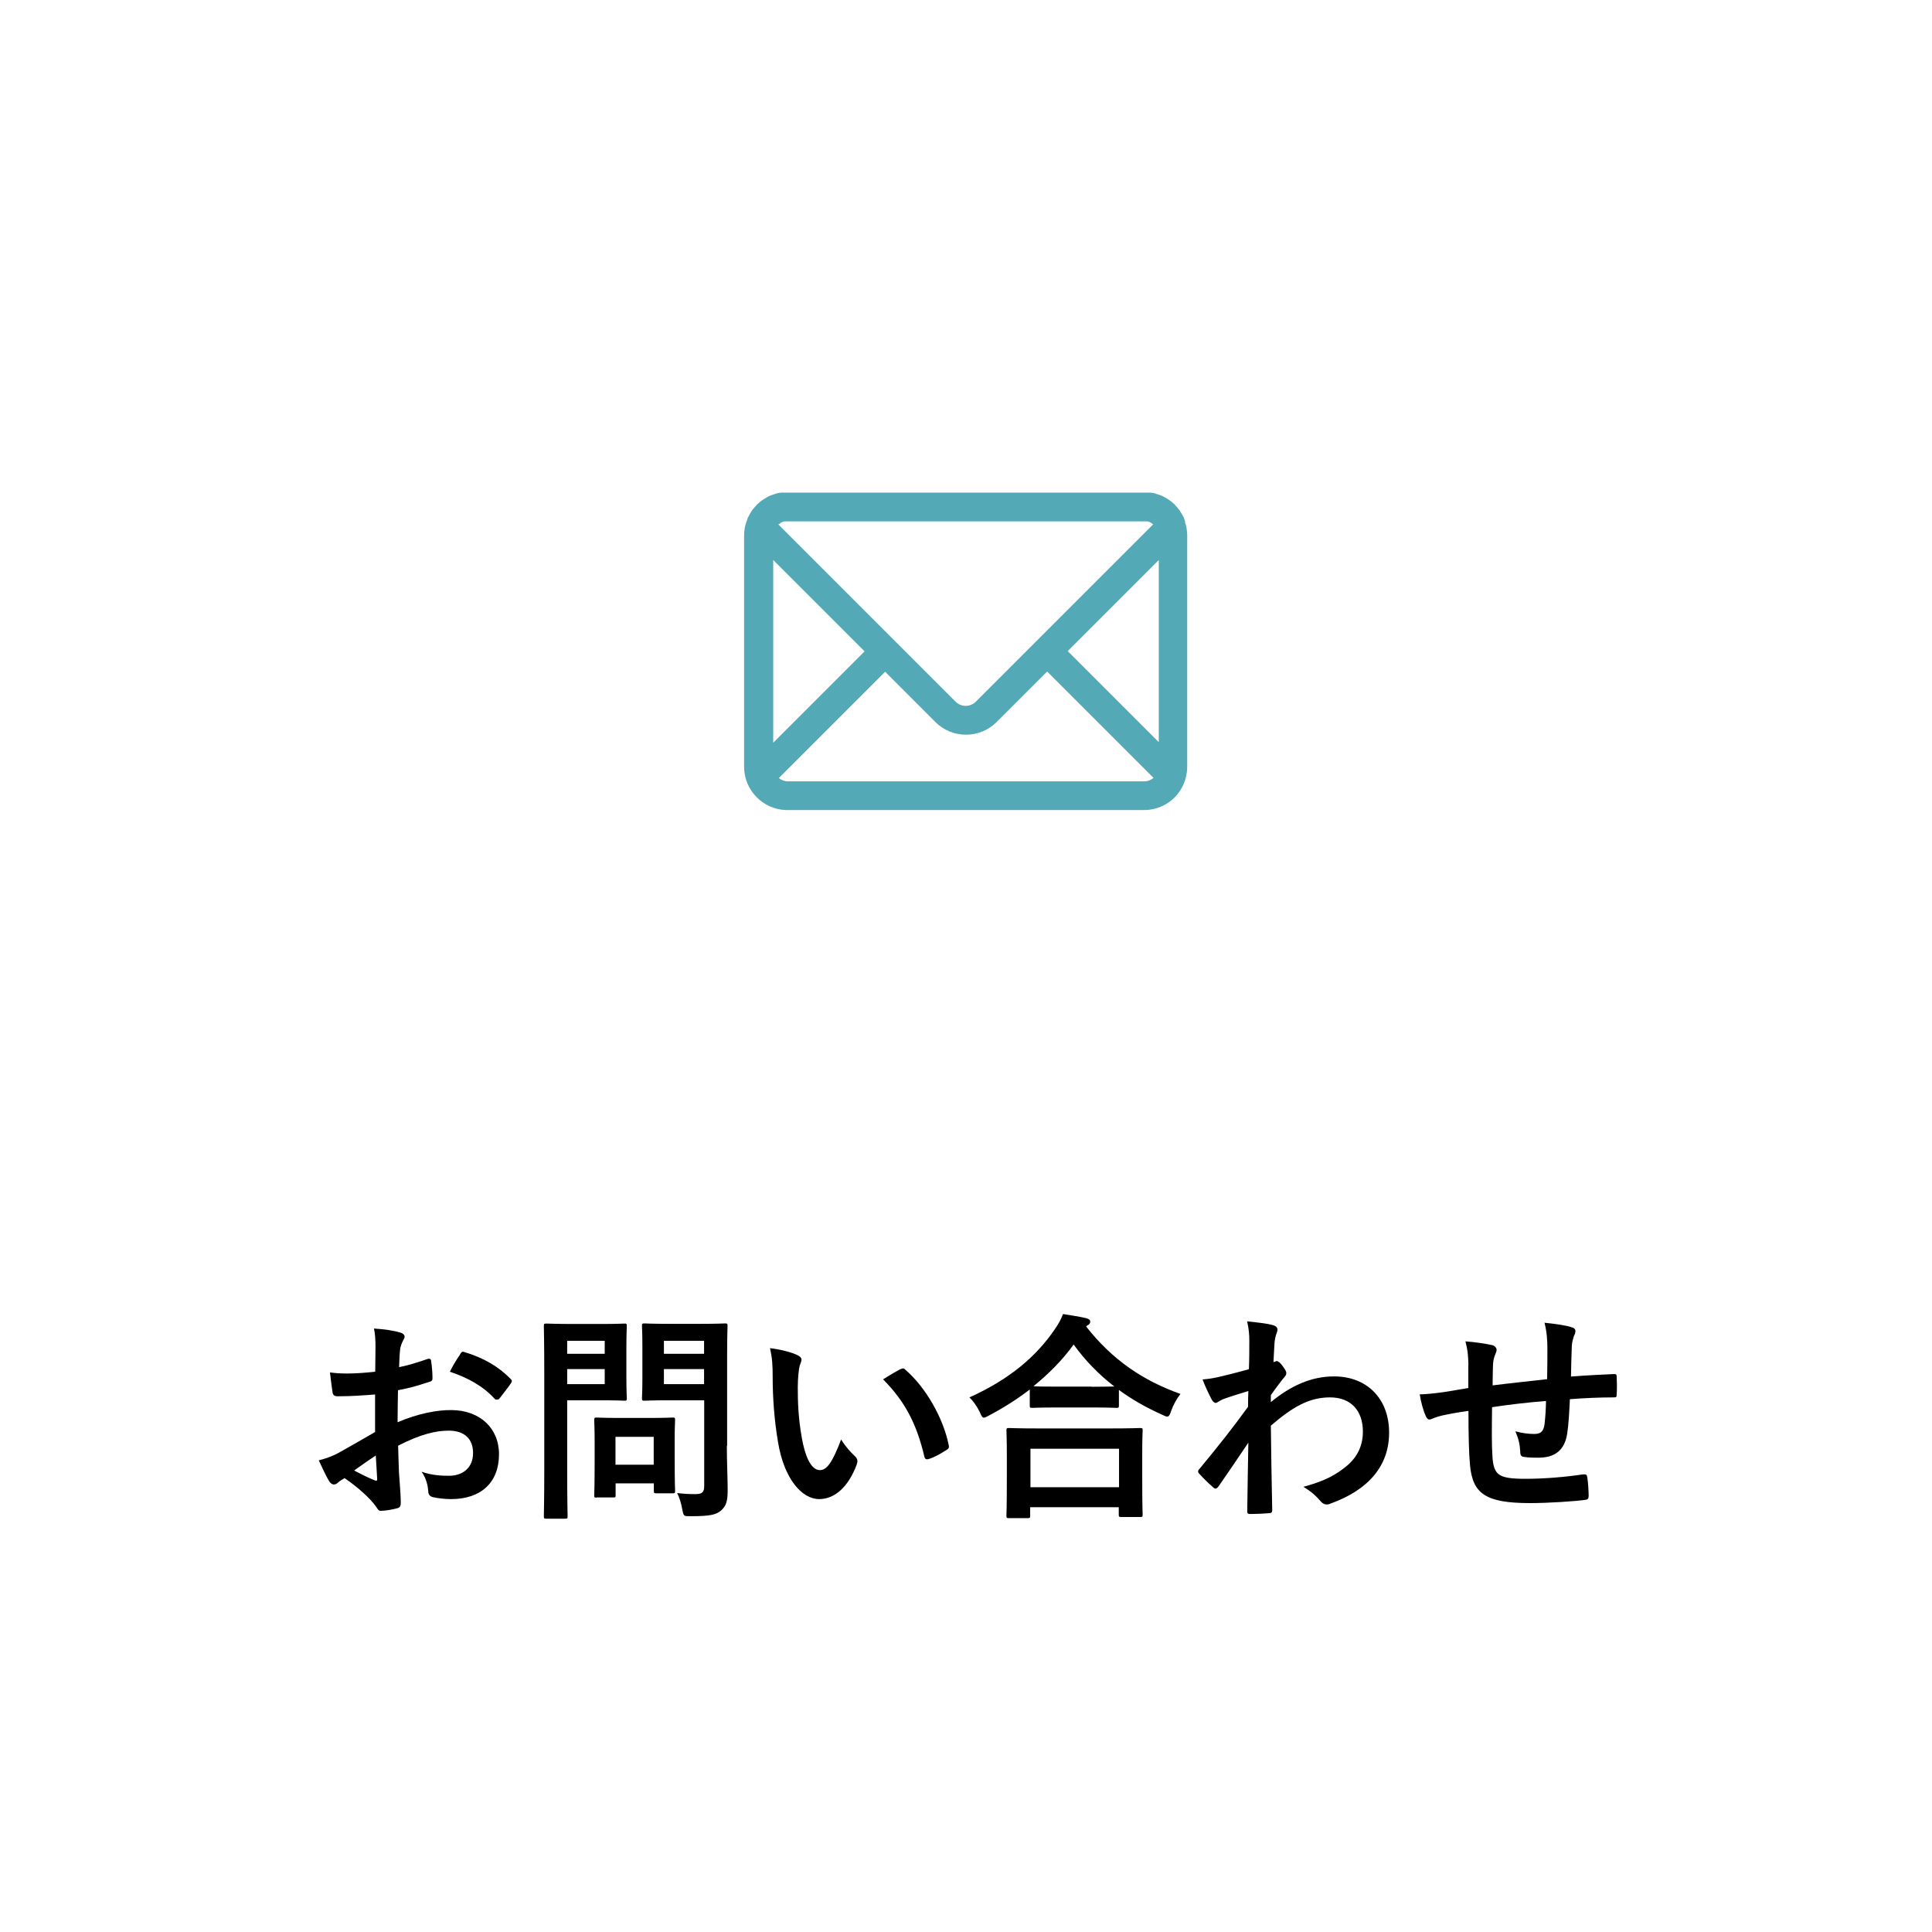 <?xml version="1.0" encoding="UTF-8"?>
<svg id="_レイヤー_2" data-name="レイヤー 2" xmlns="http://www.w3.org/2000/svg" viewBox="0 0 140 140">
  <defs>
    <style>
      .cls-1 {
        fill: none;
      }

      .cls-1, .cls-2, .cls-3 {
        stroke-width: 0px;
      }

      .cls-2 {
        fill: #000;
      }

      .cls-3 {
        fill: #54a9b6;
      }
    </style>
  </defs>
  <g id="toppage">
    <g>
      <g>
        <g>
          <path class="cls-2" d="M27.16,101.05c-.8.06-1.62.13-2.69.13-.27,0-.35-.1-.38-.34-.05-.3-.11-.83-.18-1.39.42.06.83.08,1.25.08.67,0,1.36-.06,2.03-.13,0-.53.02-1.14.02-1.83,0-.42-.02-.88-.11-1.3.8.05,1.47.16,1.9.29.19.05.32.16.32.3,0,.06-.03.14-.1.26-.11.21-.19.42-.22.62-.05.42-.06.82-.08,1.33.7-.14,1.36-.35,2.05-.59.14-.05.26-.02.27.14.06.4.1.83.1,1.25,0,.16-.05.21-.21.26-1.06.34-1.33.42-2.29.61-.02.77-.02,1.55-.03,2.32,1.5-.64,2.91-.9,3.94-.88,1.99.02,3.41,1.28,3.41,3.2,0,2.05-1.31,3.25-3.47,3.25-.46,0-.98-.06-1.31-.14-.26-.06-.35-.22-.35-.48-.03-.35-.14-.9-.48-1.36.77.26,1.41.29,2,.29.9,0,1.73-.51,1.73-1.65,0-1.04-.64-1.62-1.76-1.62-.91,0-2.02.24-3.67,1.09.02.67.03,1.22.06,1.92.05.7.13,1.71.13,2.08,0,.22.03.46-.24.53-.35.1-.86.18-1.18.19-.18.02-.24-.11-.38-.32-.43-.59-1.26-1.36-2.27-2.05-.18.1-.37.22-.51.35-.08.08-.19.11-.27.11-.13,0-.26-.1-.35-.26-.18-.29-.5-.96-.74-1.49.42-.1.94-.27,1.47-.56.69-.38,1.44-.82,2.61-1.49v-2.74ZM25.67,106.56c.45.24.99.51,1.5.72.13.03.18.02.16-.13-.03-.42-.06-1.15-.1-1.68-.45.3-.99.67-1.57,1.09ZM33.33,98.15c.11-.18.16-.22.27-.19,1.47.43,2.56,1.1,3.39,1.95.06.06.1.11.1.16s-.03.1-.06.16c-.21.32-.62.82-.86,1.14-.05.06-.27.08-.32,0-.85-.94-1.97-1.54-3.25-1.97.21-.43.46-.85.74-1.25Z"/>
          <path class="cls-2" d="M43.66,95.94c1.04,0,1.5-.03,1.6-.03.14,0,.16.02.16.18,0,.1-.03.58-.03,1.58v2.08c0,.99.03,1.47.03,1.57,0,.16-.02.18-.16.18-.1,0-.56-.03-1.6-.03h-2.56v4.99c0,2.21.03,3.3.03,3.41,0,.16-.02.18-.18.18h-1.36c-.16,0-.18-.02-.18-.18,0-.11.03-1.2.03-3.41v-6.93c0-2.21-.03-3.33-.03-3.44,0-.16.02-.18.18-.18.11,0,.7.03,1.87.03h2.19ZM41.1,97.16v.94h2.72v-.94h-2.72ZM43.82,99.21h-2.72v1.09h2.72v-1.09ZM43.24,108.52c-.16,0-.18,0-.18-.16,0-.1.03-.5.03-2.61v-1.15c0-1.17-.03-1.58-.03-1.7,0-.16.02-.18.18-.18.11,0,.5.03,1.7.03h2.1c1.2,0,1.58-.03,1.7-.03.16,0,.18.02.18.18,0,.1-.03.51-.03,1.39v1.23c0,2.02.03,2.4.03,2.5,0,.18-.02.19-.18.19h-1.17c-.18,0-.19-.02-.19-.19v-.53h-2.77v.86c0,.16-.02.16-.19.16h-1.17ZM44.6,106.14h2.77v-2.02h-2.77v2.02ZM52.67,104.78c0,1.12.06,2.4.06,3.19s-.1,1.14-.46,1.47c-.35.32-.8.43-2.22.43-.51,0-.51.02-.61-.5-.08-.46-.21-.85-.37-1.18.48.06.88.08,1.3.08.53,0,.66-.14.66-.62v-6.18h-2.56c-1.25,0-1.66.03-1.76.03-.18,0-.19-.02-.19-.18,0-.11.03-.48.03-1.44v-2.34c0-.96-.03-1.34-.03-1.46,0-.16.02-.18.19-.18.1,0,.51.03,1.76.03h2.31c1.23,0,1.66-.03,1.76-.03.16,0,.18.02.18.18,0,.1-.03.77-.03,2.13v6.56ZM48.11,97.16v.94h2.91v-.94h-2.91ZM51.02,100.3v-1.09h-2.91v1.09h2.91Z"/>
          <path class="cls-2" d="M57.82,98.22c.14.06.26.18.26.29,0,.1-.05.26-.13.45-.06.19-.14.88-.14,1.57,0,1.02.03,2.18.29,3.65.22,1.26.64,2.35,1.31,2.35.51,0,.91-.56,1.54-2.22.35.56.7.93,1.02,1.23.19.18.19.37.11.59-.61,1.63-1.6,2.5-2.72,2.5-1.25,0-2.56-1.47-2.99-4.18-.26-1.52-.38-3.19-.38-4.66,0-.88-.03-1.36-.19-2.1.77.1,1.55.29,2.03.53ZM65.25,99.22c.06-.03.13-.06.18-.06.06,0,.11.03.18.1,1.46,1.26,2.74,3.47,3.14,5.47.05.21-.05.27-.18.35-.42.27-.82.5-1.25.64-.19.06-.3.02-.34-.18-.54-2.29-1.36-3.95-2.99-5.59.61-.38,1.01-.61,1.26-.74Z"/>
          <path class="cls-2" d="M74.63,100.68c-.93.72-1.92,1.34-2.96,1.89-.19.1-.29.16-.37.16-.11,0-.18-.11-.3-.4-.21-.43-.46-.78-.75-1.07,2.95-1.33,4.85-2.99,6.16-4.9.29-.42.46-.72.62-1.14.62.1,1.22.19,1.68.3.19.06.29.11.29.26,0,.08-.03.16-.16.24-.05.03-.1.06-.13.11,1.91,2.43,4.13,3.92,6.83,4.88-.27.34-.51.77-.67,1.22-.1.3-.16.42-.29.42-.08,0-.21-.05-.38-.14-1.14-.51-2.18-1.1-3.12-1.79v1.12c0,.16-.02.18-.18.18-.1,0-.53-.03-1.81-.03h-2.48c-1.28,0-1.7.03-1.81.03-.16,0-.18-.02-.18-.18v-1.15ZM73.11,110.01c-.16,0-.18-.02-.18-.18,0-.1.03-.53.03-2.85v-1.38c0-1.38-.03-1.84-.03-1.94,0-.16.02-.18.18-.18.1,0,.66.03,2.19.03h5.12c1.54,0,2.1-.03,2.19-.03.18,0,.19.02.19.18,0,.1-.03.56-.03,1.7v1.57c0,2.3.03,2.74.03,2.82,0,.16-.02.18-.19.18h-1.36c-.16,0-.18-.02-.18-.18v-.53h-6.42v.61c0,.16-.02.18-.19.18h-1.36ZM74.67,107.77h6.42v-2.79h-6.42v2.79ZM79.1,100.49c.94,0,1.42-.02,1.65-.02-1.15-.88-2.13-1.91-2.95-3.04-.83,1.15-1.83,2.14-2.91,3.02.19.02.64.03,1.73.03h2.48Z"/>
          <path class="cls-2" d="M92.08,101.61c1.44-1.18,2.91-1.87,4.59-1.87,2.42,0,3.99,1.65,3.99,4.07s-1.5,4.16-4.26,5.15c-.1.05-.19.06-.27.06-.16,0-.3-.08-.42-.22-.34-.4-.7-.72-1.26-1.06,1.55-.42,2.37-.86,3.22-1.58.74-.66,1.09-1.46,1.09-2.42,0-1.5-.85-2.48-2.38-2.48s-2.72.7-4.29,2.05c.02,2.05.06,3.99.1,6.15,0,.13-.08.19-.21.19-.18.02-.9.06-1.42.06-.14,0-.19-.06-.18-.22.02-1.63.05-3.31.08-4.95-.77,1.15-1.57,2.32-2.16,3.17-.08.1-.14.16-.22.16-.05,0-.11-.03-.18-.1-.37-.32-.67-.62-.98-.96-.06-.05-.1-.11-.1-.18s.03-.13.1-.19c1.41-1.71,2.32-2.85,3.52-4.5,0-.4,0-.83.02-1.14-.46.14-1.22.37-1.83.59-.27.11-.43.27-.53.27-.11,0-.22-.1-.32-.29-.19-.37-.43-.86-.64-1.41.38-.03.62-.06,1.09-.16.42-.1,1.04-.24,2.27-.58.03-.69.03-1.39.03-2.08,0-.4-.03-.86-.16-1.39.93.1,1.46.16,1.86.27.34.1.4.27.29.56-.08.19-.13.43-.16.69-.02.38-.05.75-.08,1.44.05-.02.08-.03.13-.05.03-.02.08-.03.11-.03.11,0,.29.16.43.37.19.26.26.38.26.5s-.03.18-.27.45c-.22.29-.46.59-.85,1.15v.5Z"/>
          <path class="cls-2" d="M106.41,98.9c-.03-.82-.06-1.07-.22-1.7.8.06,1.52.18,1.92.27.18.03.34.19.34.34,0,.11-.05.22-.1.34-.1.24-.14.45-.16.7-.02.38-.02.99-.03,1.54,1.1-.14,2.8-.32,3.95-.45.02-.8.02-1.67.02-2.26s-.05-1.22-.21-1.83c.98.11,1.54.19,1.94.32.22.06.3.14.3.3,0,.13-.06.26-.1.32-.08.26-.14.45-.16.72-.03.86-.05,1.49-.06,2.24,1.3-.1,2.26-.14,3.12-.18.13,0,.19.02.19.16.02.43.03.88,0,1.31,0,.21-.03.22-.21.22-1.06,0-2.13.05-3.18.13-.05,1.06-.1,1.84-.19,2.46-.18,1.25-.9,1.78-2.1,1.78-.29,0-.66,0-.99-.05-.26-.02-.32-.13-.32-.42-.03-.53-.13-.93-.35-1.44.53.14.96.19,1.36.19.43,0,.67-.13.75-.69.06-.5.1-1.07.11-1.7-1.28.1-2.67.26-3.91.45-.02,1.75-.03,2.71.03,3.62.1,1.31.45,1.57,2.4,1.57,1.42,0,2.96-.14,4.15-.32.24-.02.29.02.32.21.06.34.1,1.04.1,1.34,0,.19-.06.27-.21.29-.74.11-2.72.24-4.02.24-3.23,0-4.18-.67-4.37-2.77-.08-.86-.11-2.21-.11-3.91-.82.11-1.33.21-1.94.34-.18.05-.43.11-.72.24-.21.1-.32.03-.42-.18-.19-.4-.37-1.06-.45-1.6.34,0,1.02-.06,1.71-.16.45-.06,1.22-.21,1.81-.3v-1.71Z"/>
        </g>
        <path class="cls-3" d="M85.89,37.82s-.01-.03-.02-.05c0-.02-.01-.04-.02-.06,0-.02-.01-.04-.02-.06,0-.02-.02-.04-.02-.06,0-.02-.02-.04-.02-.06,0-.02-.02-.04-.03-.06,0-.02-.02-.04-.03-.05,0-.02-.02-.04-.03-.06,0-.02-.02-.04-.03-.05-.01-.02-.02-.04-.03-.06,0-.02-.02-.03-.03-.05-.01-.02-.02-.04-.03-.05-.01-.02-.02-.03-.03-.05-.01-.02-.02-.04-.03-.05-.01-.02-.02-.03-.03-.05-.01-.02-.02-.03-.04-.05-.01-.02-.02-.03-.04-.05-.01-.02-.03-.03-.04-.05-.01-.02-.02-.03-.04-.05-.01-.02-.03-.03-.04-.05-.01-.01-.03-.03-.04-.04-.01-.02-.03-.03-.04-.05-.01-.01-.03-.03-.04-.04-.01-.02-.03-.03-.04-.05-.01-.01-.03-.03-.04-.04-.02-.01-.03-.03-.05-.04-.01-.01-.03-.03-.04-.04-.02-.01-.03-.03-.05-.04-.01-.01-.03-.02-.04-.04-.02-.01-.03-.03-.05-.04-.02-.01-.03-.02-.05-.03-.02-.01-.03-.03-.05-.04-.02-.01-.03-.02-.05-.03-.02-.01-.03-.02-.05-.04-.02-.01-.03-.02-.05-.03-.02-.01-.04-.02-.05-.03-.02-.01-.03-.02-.05-.03-.02-.01-.04-.02-.05-.03-.02,0-.03-.02-.05-.03-.02,0-.04-.02-.06-.03-.02,0-.03-.02-.05-.03-.02,0-.04-.02-.06-.03-.02,0-.04-.02-.05-.02-.02,0-.04-.02-.06-.03-.02,0-.04-.01-.06-.02-.02,0-.04-.02-.06-.02-.02,0-.04-.01-.06-.02-.02,0-.04-.01-.06-.02-.02,0-.04-.01-.06-.02-.02,0-.04-.01-.06-.02-.02,0-.04-.01-.06-.02-.02,0-.04-.01-.06-.02-.02,0-.04,0-.06-.01-.02,0-.04,0-.06-.01-.02,0-.04,0-.07-.01-.02,0-.04,0-.06-.01-.02,0-.05,0-.07,0-.02,0-.04,0-.05,0-.02,0-.05,0-.07,0-.02,0-.03,0-.05,0-.03,0-.06,0-.08,0-.01,0-.03,0-.04,0-.04,0-.08,0-.13,0h-25.84s-.09,0-.13,0c-.01,0-.03,0-.04,0-.03,0-.06,0-.08,0-.02,0-.03,0-.05,0-.02,0-.05,0-.07,0-.02,0-.04,0-.05,0-.02,0-.05,0-.07,0-.02,0-.04,0-.06.01-.02,0-.04,0-.07.01-.02,0-.04,0-.06.01-.02,0-.04,0-.06.01-.02,0-.04.01-.06.02-.02,0-.04.01-.06.02-.02,0-.04.01-.06.02-.02,0-.04.01-.06.02-.02,0-.04.01-.06.02-.02,0-.04.01-.06.02-.02,0-.04.01-.06.02-.02,0-.04.01-.06.02-.02,0-.04.02-.06.03-.02,0-.04.02-.05.02-.02,0-.04.02-.06.03-.02,0-.03.02-.05.03-.02,0-.04.02-.06.03-.02,0-.03.02-.05.03-.02.01-.04.02-.05.03-.02,0-.03.02-.05.03-.02.01-.04.02-.05.03-.02.01-.03.02-.05.03-.02.01-.03.02-.05.04-.02.01-.03.02-.05.03-.02.01-.03.03-.05.04-.01.01-.03.02-.05.03-.02.01-.03.03-.05.04-.01.01-.03.02-.04.04-.02.01-.03.03-.05.04-.01.01-.03.03-.04.04-.02.01-.03.03-.05.04-.01.01-.03.03-.04.04-.02.01-.03.03-.04.05-.01.01-.03.03-.04.04-.01.02-.03.03-.04.05-.01.01-.03.03-.04.04-.01.02-.03.03-.04.05-.01.01-.02.03-.04.04-.01.02-.03.03-.04.05-.01.02-.02.03-.04.05-.01.02-.02.03-.04.05-.01.02-.02.03-.03.05-.01.02-.02.03-.03.05-.01.02-.02.03-.03.05-.01.02-.02.04-.03.05-.01.02-.02.03-.03.05-.01.02-.02.04-.03.06,0,.02-.02.04-.03.05,0,.02-.02.04-.03.06,0,.02-.02.04-.03.05,0,.02-.02.04-.03.06,0,.02-.02.04-.02.06,0,.02-.02.04-.02.06,0,.02-.01.04-.02.06,0,.02-.01.04-.02.06,0,.02-.01.03-.02.05-.11.31-.17.64-.17.99v16.76c0,1.69,1.35,3.08,3.02,3.14.02,0,.04,0,.05,0,.02,0,.04,0,.06,0h25.85c1.37,0,2.57-.87,2.98-2.18.02-.05.03-.1.04-.15.07-.26.11-.53.11-.81v-16.76c0-.35-.06-.69-.17-.99h0ZM56.44,37.98s.03-.02.04-.03c0,0,.02-.01.03-.02.01,0,.03-.02.04-.03.01,0,.02-.01.03-.02.01,0,.03-.02.04-.02.01,0,.02-.01.03-.02.01,0,.03-.01.05-.02.01,0,.02,0,.03-.01.02,0,.03-.01.05-.02.01,0,.02,0,.03,0,.02,0,.03,0,.05-.01.01,0,.02,0,.03,0,.02,0,.04,0,.06,0,0,0,.02,0,.03,0,.03,0,.06,0,.09,0h25.84s.06,0,.09,0c0,0,.02,0,.03,0,.02,0,.04,0,.06,0,.01,0,.02,0,.03,0,.02,0,.03,0,.05.01.01,0,.02,0,.03,0,.02,0,.03,0,.05.02.01,0,.02,0,.03.01.02,0,.03.01.05.02.01,0,.02.01.03.02.01,0,.03.01.04.02.01,0,.02.01.03.02.01,0,.03.02.04.03.01,0,.02.01.03.02.01,0,.03.02.04.03,0,0,.01.01.02.02l-12.84,12.84c-.2.2-.46.31-.74.31s-.54-.11-.74-.31l-12.84-12.84s.01-.01.02-.02h0ZM56.03,40.58l6.62,6.62-6.62,6.62v-13.24ZM82.92,56.62h-25.82c-.25,0-.48-.09-.66-.24l7.7-7.7,3.64,3.64c.59.59,1.38.92,2.22.92s1.63-.33,2.22-.92l3.66-3.66,7.71,7.71c-.18.15-.42.25-.67.25h0ZM83.97,53.78l-6.6-6.6,6.6-6.6v13.21Z"/>
      </g>
      <rect class="cls-1" width="140" height="140"/>
    </g>
  </g>
</svg>